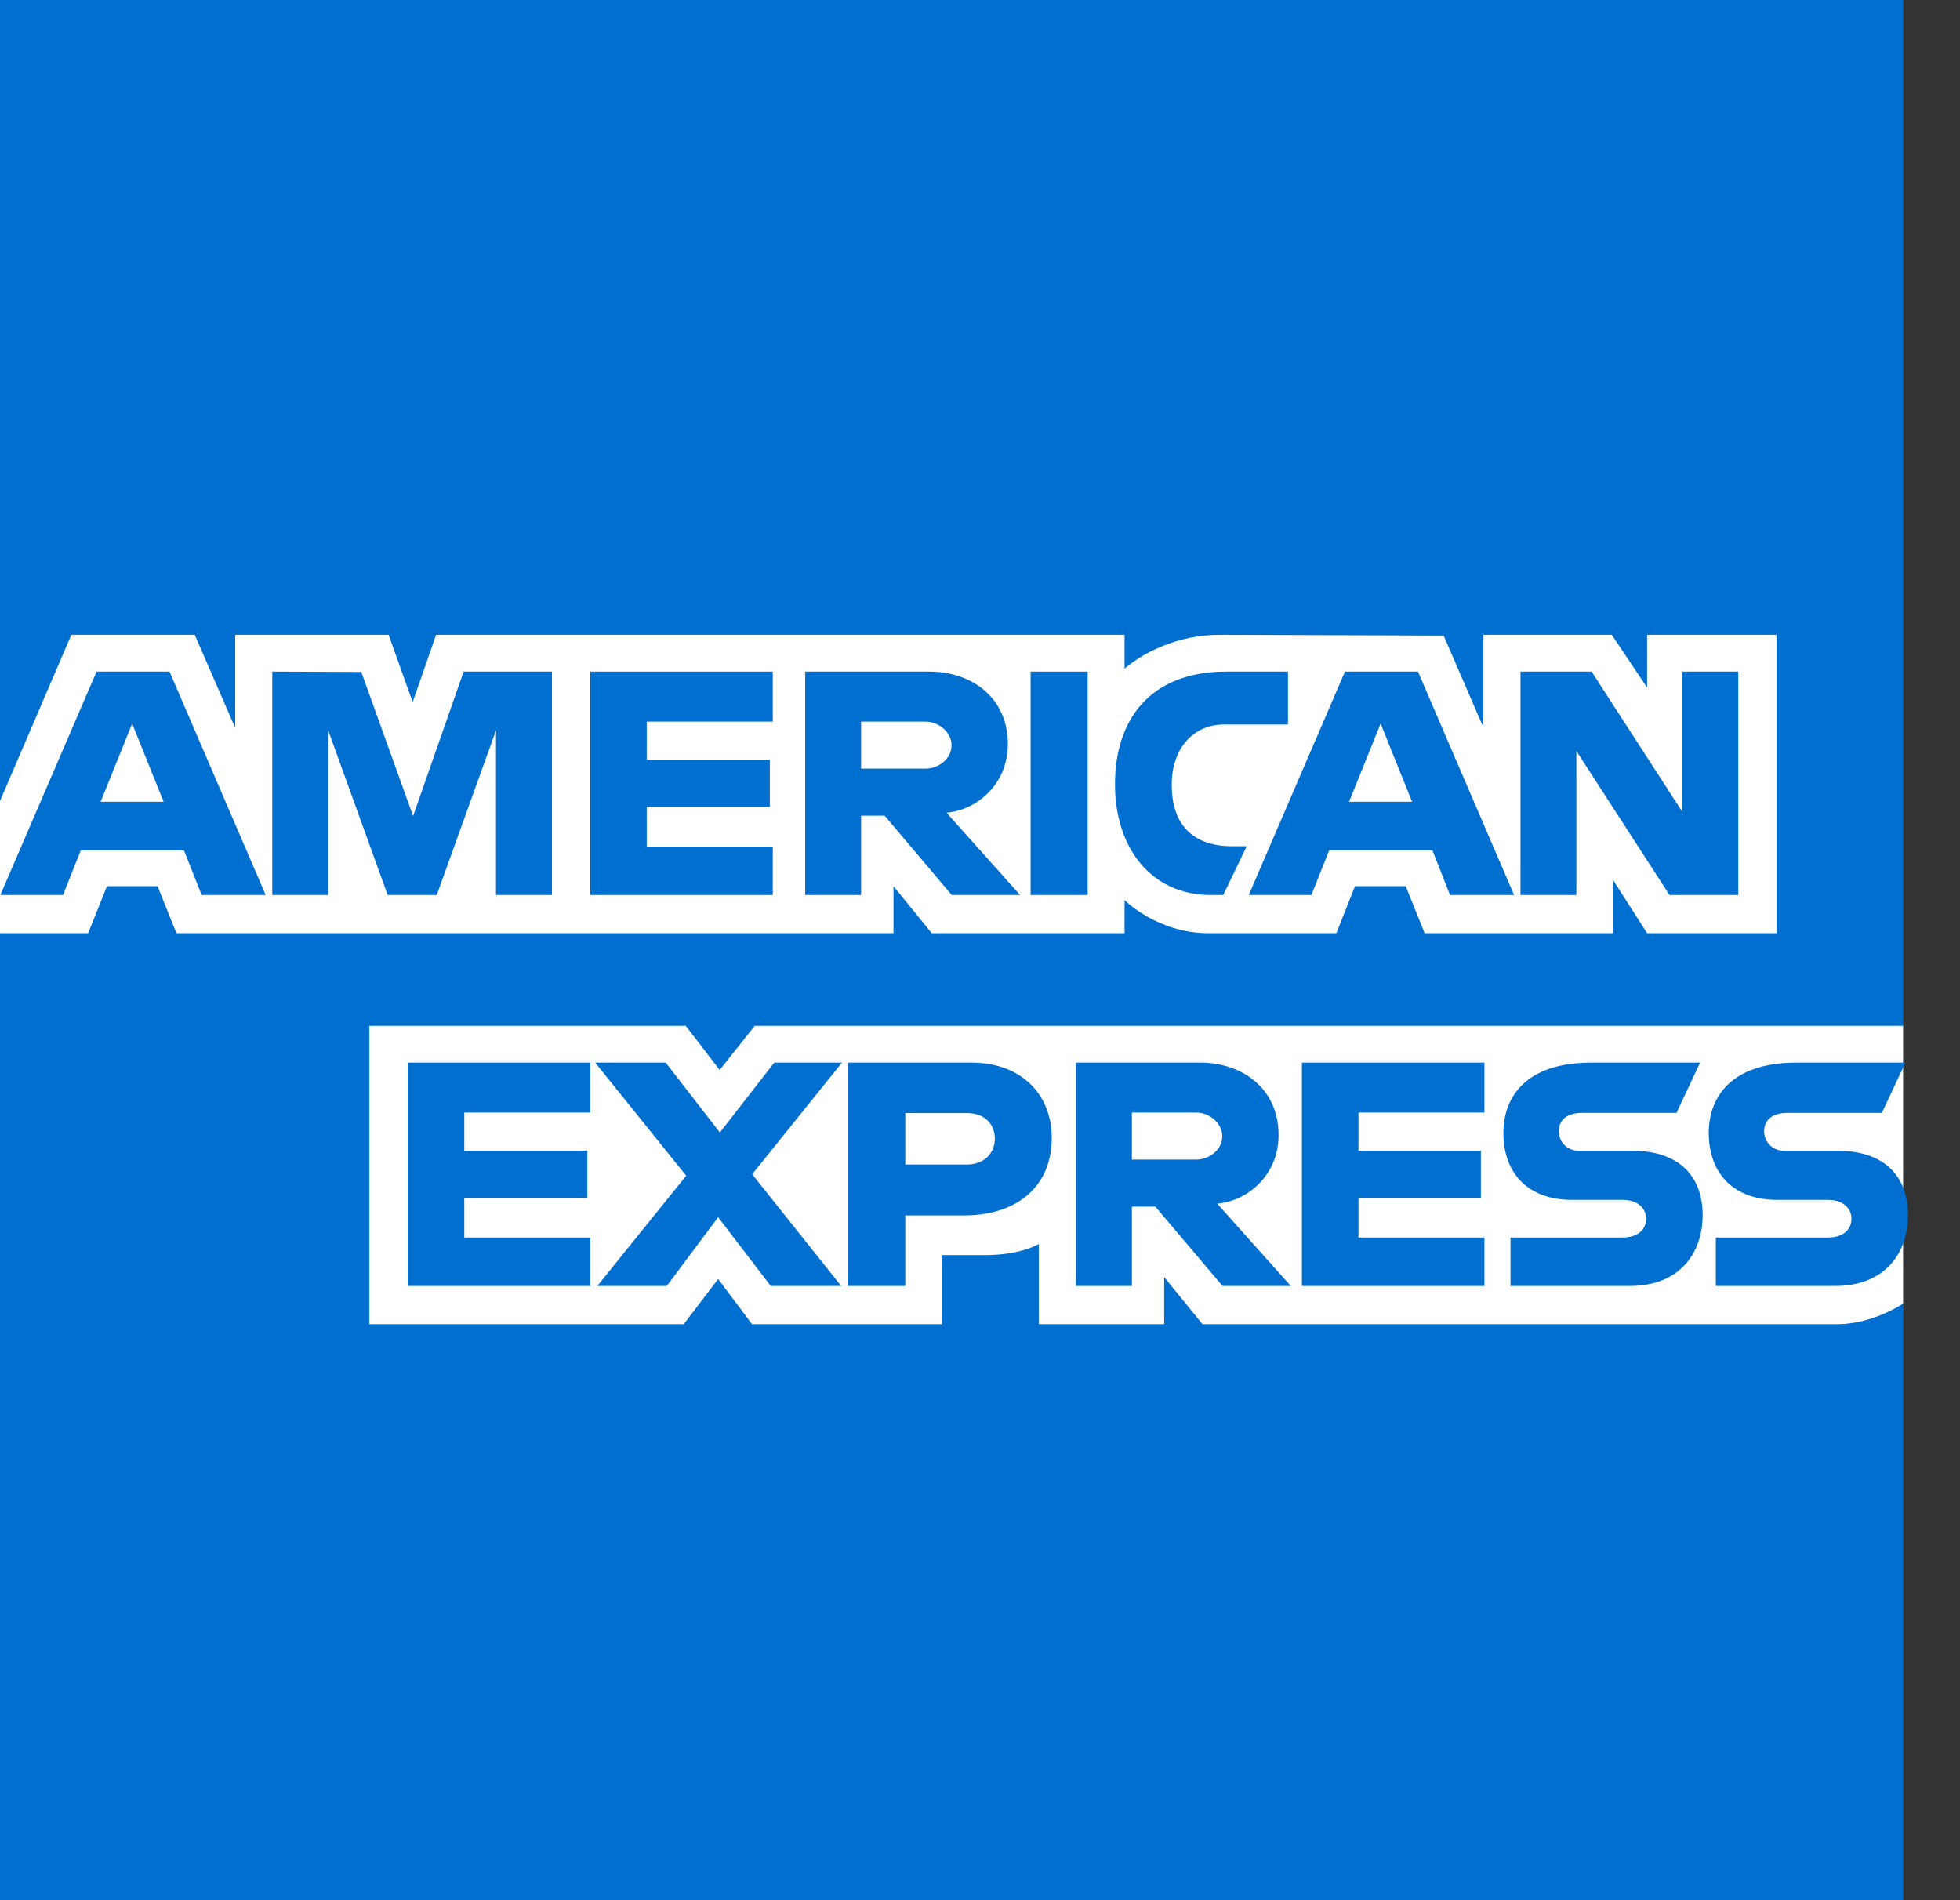 <svg width="33" height="32" viewBox="0 0 33 32" fill="none" xmlns="http://www.w3.org/2000/svg">
<rect x="0" y="0" width="33" height="32" fill="#333333" stroke="none"/>
<path d="M0 0H32.044V17.275L30.458 19.749L32.044 21.952V32H0V15.715L0.991 14.577L0 13.488V0Z" fill="#016FD0"/>
<path d="M6.219 22.299V17.275H11.546L12.117 18.019L12.707 17.275H32.042V21.953C32.042 21.953 31.537 22.294 30.952 22.299H20.246L19.601 21.507V22.299H17.49V20.948C17.49 20.948 17.201 21.136 16.578 21.136H15.859V22.299H12.662L12.091 21.539L11.512 22.299H6.219Z" fill="white"/>
<path d="M0 13.488L1.201 10.691H3.279L3.96 12.258V10.691H6.543L6.948 11.824L7.342 10.691H18.934V11.261C18.934 11.261 19.543 10.691 20.545 10.691L24.306 10.704L24.976 12.251V10.691H27.137L27.732 11.579V10.691H29.913V15.715H27.732L27.162 14.824V15.715H23.987L23.667 14.923H22.814L22.5 15.715H20.346C19.485 15.715 18.934 15.158 18.934 15.158V15.715H15.687L15.043 14.923V15.715H2.971L2.652 14.923H1.801L1.484 15.715H0V13.488Z" fill="white"/>
<path d="M1.626 11.31L0.006 15.072H1.061L1.36 14.319H3.097L3.395 15.072H4.473L2.854 11.31H1.626ZM2.225 12.186L2.755 13.502H1.694L2.225 12.186V12.186Z" fill="#016FD0"/>
<path d="M4.584 15.072V11.31L6.083 11.316L6.955 13.742L7.806 11.31H9.293V15.072H8.351V12.3L7.353 15.072H6.527L5.526 12.3V15.072H4.584Z" fill="#016FD0"/>
<path d="M9.938 15.072V11.31H13.011V12.152H10.889V12.796H12.961V13.587H10.889V14.256H13.011V15.072H9.938Z" fill="#016FD0"/>
<path d="M13.557 11.31V15.072H14.498V13.736H14.895L16.024 15.072H17.175L15.936 13.686C16.444 13.644 16.969 13.208 16.969 12.531C16.969 11.739 16.347 11.31 15.652 11.31H13.557V11.31ZM14.498 12.152H15.575C15.833 12.152 16.021 12.354 16.021 12.548C16.021 12.798 15.778 12.944 15.589 12.944H14.498V12.152V12.152Z" fill="#016FD0"/>
<path d="M18.313 15.072H17.352V11.31H18.313V15.072Z" fill="#016FD0"/>
<path d="M20.595 15.072H20.387C19.383 15.072 18.773 14.282 18.773 13.207C18.773 12.105 19.376 11.31 20.645 11.31H21.685V12.201H20.607C20.092 12.201 19.728 12.603 19.728 13.216C19.728 13.945 20.144 14.251 20.744 14.251H20.991L20.595 15.072Z" fill="#016FD0"/>
<path d="M22.645 11.31L21.025 15.072H22.08L22.379 14.319H24.117L24.414 15.072H25.492L23.874 11.31H22.645ZM23.245 12.186L23.775 13.502H22.714L23.245 12.186Z" fill="#016FD0"/>
<path d="M25.6 15.072V11.31H26.797L28.326 13.674V11.31H29.267V15.072H28.109L26.541 12.647V15.072H25.6Z" fill="#016FD0"/>
<path d="M6.865 21.656V17.895H9.938V18.736H7.817V19.38H9.889V20.171H7.817V20.84H9.938V21.656H6.865Z" fill="#016FD0"/>
<path d="M21.92 21.656V17.895H24.993V18.736H22.872V19.38H24.933V20.171H22.872V20.84H24.993V21.656H21.92Z" fill="#016FD0"/>
<path d="M10.057 21.656L11.553 19.799L10.021 17.895H11.208L12.12 19.072L13.036 17.895H14.176L12.664 19.775L14.163 21.656H12.977L12.091 20.498L11.226 21.656H10.057Z" fill="#016FD0"/>
<path d="M14.275 17.895V21.656H15.242V20.468H16.233C17.072 20.468 17.708 20.024 17.708 19.16C17.708 18.444 17.209 17.895 16.356 17.895H14.275V17.895ZM15.242 18.745H16.286C16.557 18.745 16.75 18.911 16.75 19.178C16.75 19.429 16.558 19.611 16.283 19.611H15.242V18.745Z" fill="#016FD0"/>
<path d="M18.115 17.895V21.656H19.057V20.32H19.453L20.583 21.656H21.733L20.494 20.27C21.003 20.227 21.527 19.792 21.527 19.115C21.527 18.323 20.905 17.895 20.211 17.895H18.115V17.895ZM19.057 18.736H20.134C20.392 18.736 20.579 18.938 20.579 19.132C20.579 19.382 20.336 19.528 20.147 19.528H19.057V18.736V18.736Z" fill="#016FD0"/>
<path d="M25.432 21.656V20.84H27.317C27.596 20.84 27.716 20.689 27.716 20.524C27.716 20.366 27.596 20.206 27.317 20.206H26.465C25.725 20.206 25.312 19.756 25.312 19.079C25.312 18.476 25.69 17.895 26.79 17.895H28.624L28.227 18.741H26.642C26.338 18.741 26.245 18.9 26.245 19.052C26.245 19.207 26.36 19.38 26.592 19.38H27.484C28.309 19.38 28.667 19.847 28.667 20.459C28.667 21.117 28.268 21.656 27.439 21.656H25.432Z" fill="#016FD0"/>
<path d="M28.889 21.656V20.84H30.774C31.053 20.84 31.173 20.689 31.173 20.524C31.173 20.366 31.053 20.206 30.774 20.206H29.922C29.182 20.206 28.77 19.756 28.77 19.079C28.77 18.476 29.147 17.895 30.247 17.895H32.081L31.685 18.741H30.099C29.795 18.741 29.702 18.9 29.702 19.052C29.702 19.207 29.817 19.38 30.049 19.38H30.941C31.766 19.38 32.124 19.847 32.124 20.459C32.124 21.117 31.725 21.656 30.896 21.656H28.889Z" fill="#016FD0"/>
</svg>
